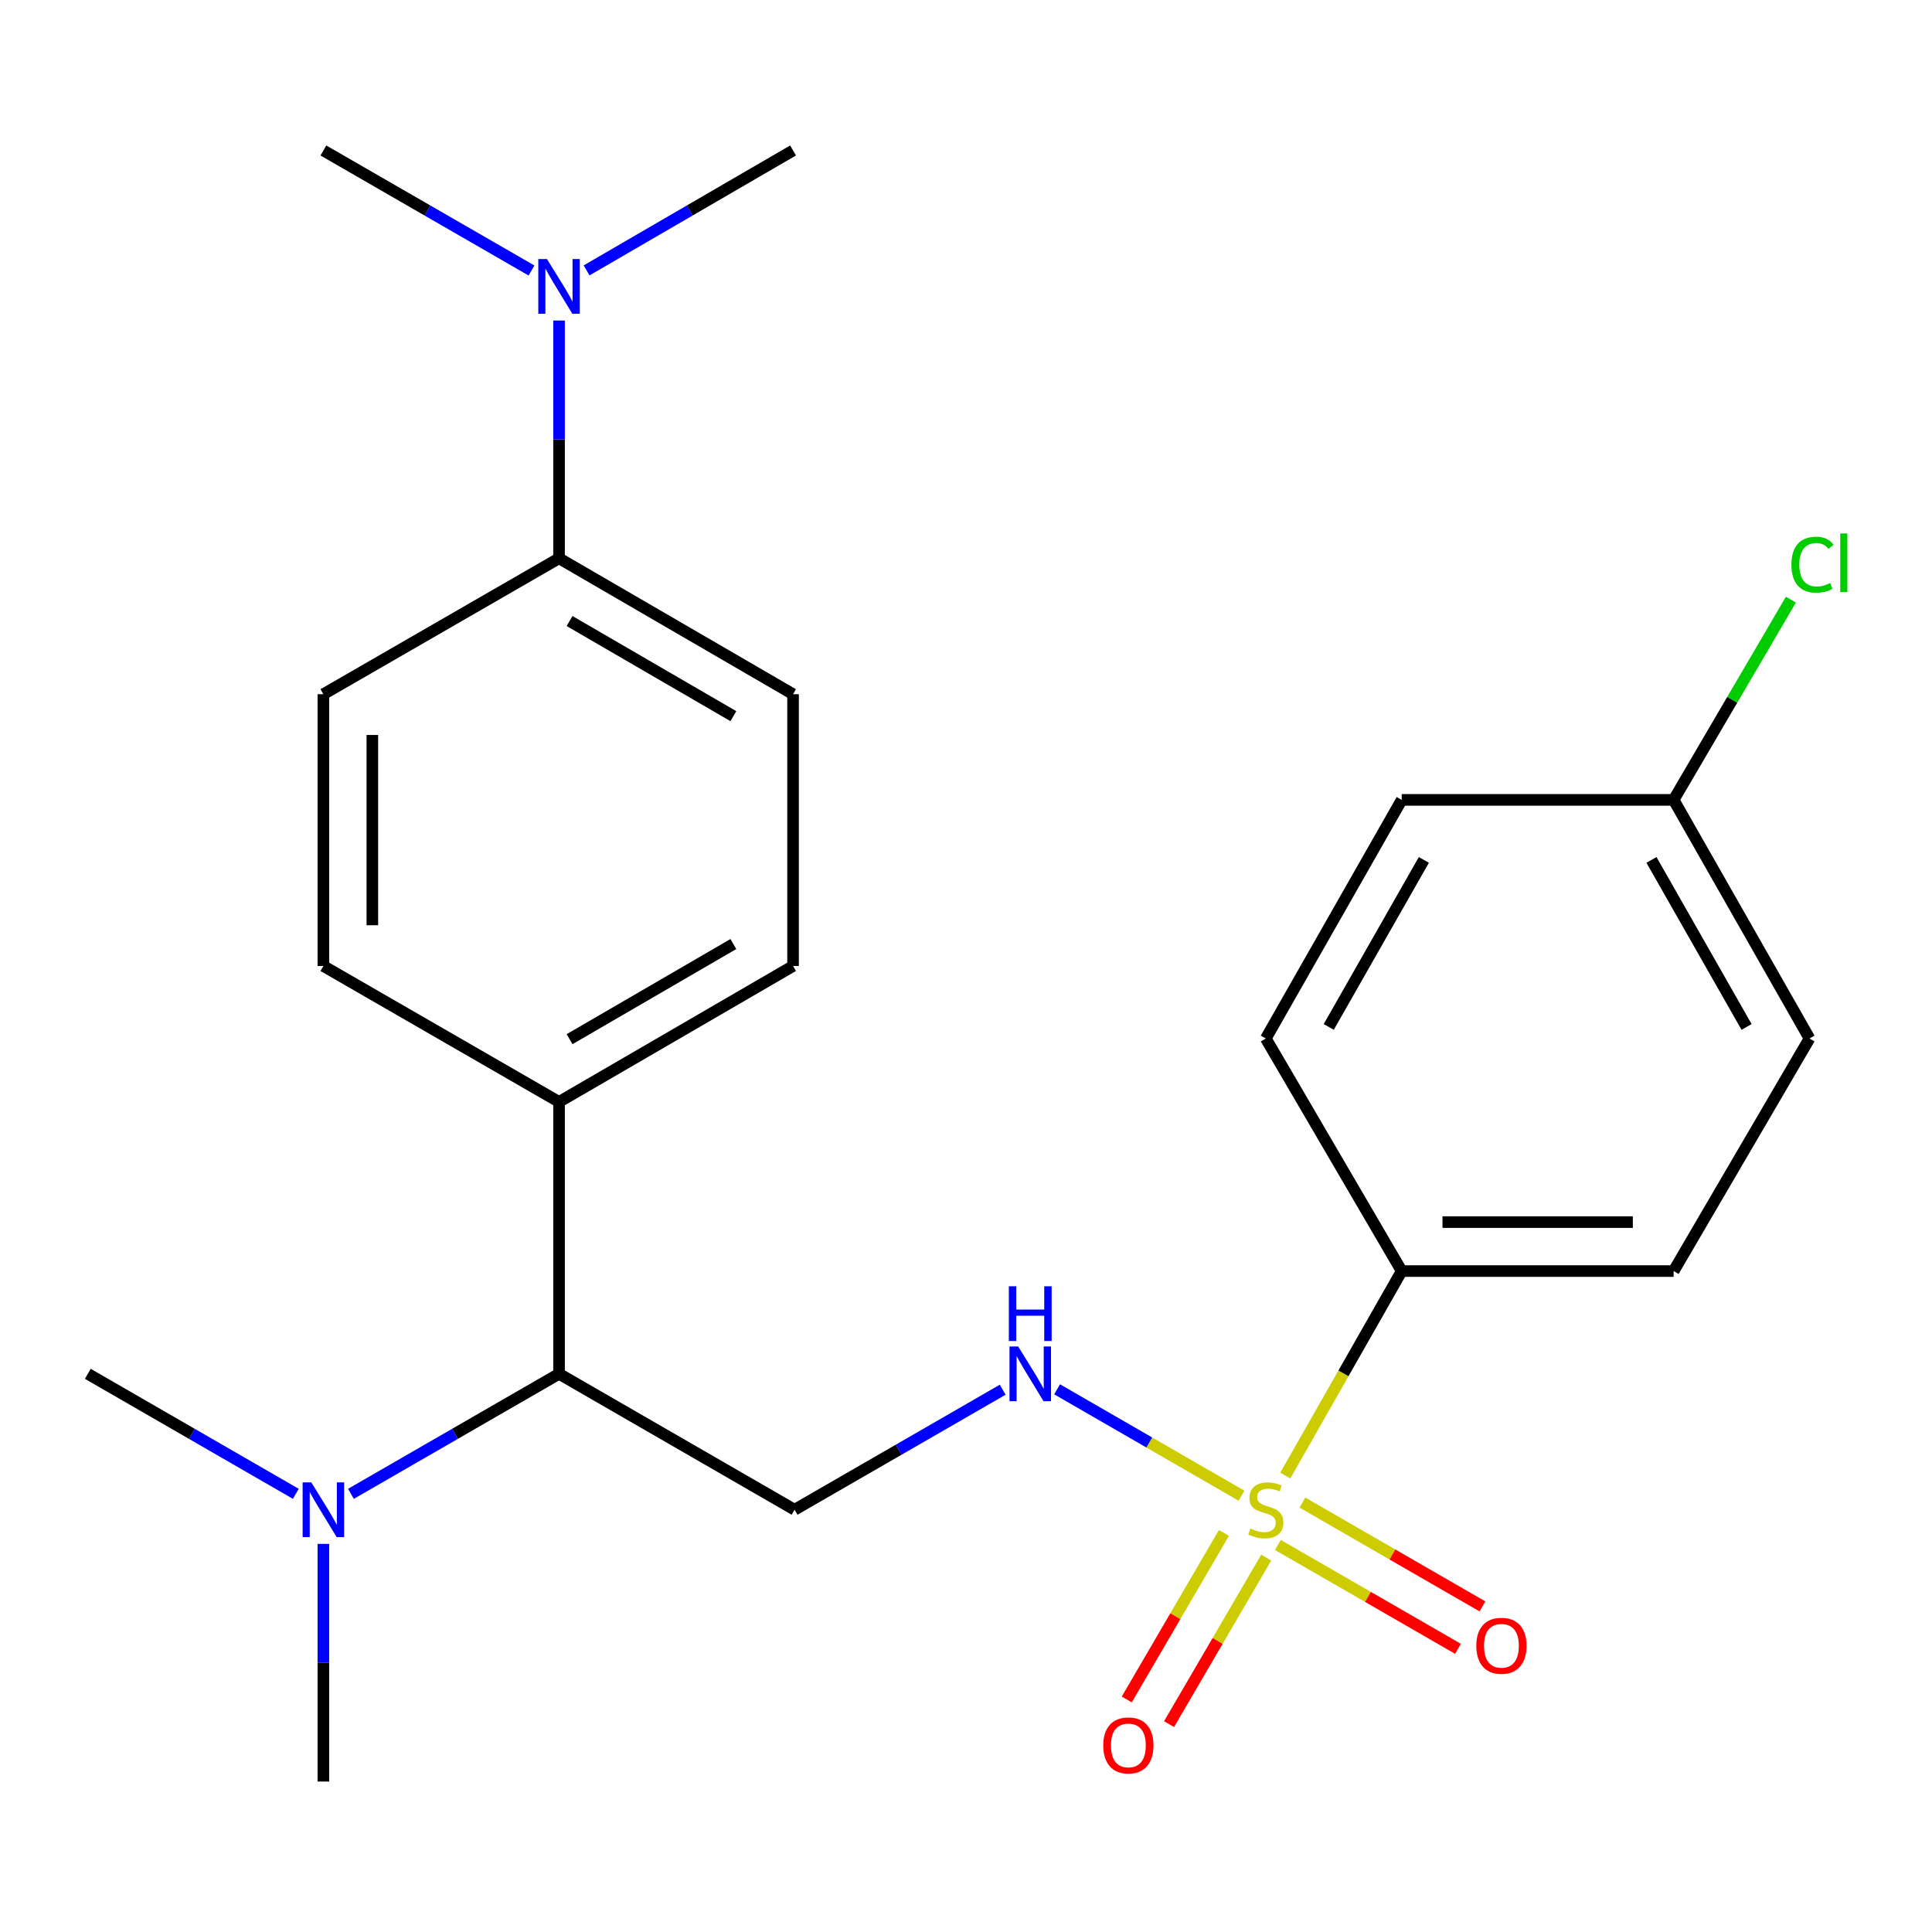 <?xml version='1.0' encoding='iso-8859-1'?>
<svg version='1.1' baseProfile='full'
              xmlns='http://www.w3.org/2000/svg'
                      xmlns:rdkit='http://www.rdkit.org/xml'
                      xmlns:xlink='http://www.w3.org/1999/xlink'
                  xml:space='preserve'
width='1000px' height='1000px' viewBox='0 0 1000 1000'>
<!-- END OF HEADER -->
<rect style='opacity:1.0;fill:#FFFFFF;stroke:none' width='1000' height='1000' x='0' y='0'> </rect>
<path class='bond-0' d='M 642.583,774.164 L 594.868,746.634' style='fill:none;fill-rule:evenodd;stroke:#CCCC00;stroke-width:6px;stroke-linecap:butt;stroke-linejoin:miter;stroke-opacity:1' />
<path class='bond-0' d='M 594.868,746.634 L 547.152,719.103' style='fill:none;fill-rule:evenodd;stroke:#0000FF;stroke-width:6px;stroke-linecap:butt;stroke-linejoin:miter;stroke-opacity:1' />
<path class='bond-2' d='M 665.245,763.76 L 695.381,710.831' style='fill:none;fill-rule:evenodd;stroke:#CCCC00;stroke-width:6px;stroke-linecap:butt;stroke-linejoin:miter;stroke-opacity:1' />
<path class='bond-2' d='M 695.381,710.831 L 725.516,657.902' style='fill:none;fill-rule:evenodd;stroke:#000000;stroke-width:6px;stroke-linecap:butt;stroke-linejoin:miter;stroke-opacity:1' />
<path class='bond-4' d='M 633.495,793.455 L 608.35,836.549' style='fill:none;fill-rule:evenodd;stroke:#CCCC00;stroke-width:6px;stroke-linecap:butt;stroke-linejoin:miter;stroke-opacity:1' />
<path class='bond-4' d='M 608.35,836.549 L 583.204,879.643' style='fill:none;fill-rule:evenodd;stroke:#FF0000;stroke-width:6px;stroke-linecap:butt;stroke-linejoin:miter;stroke-opacity:1' />
<path class='bond-4' d='M 655.386,806.229 L 630.241,849.323' style='fill:none;fill-rule:evenodd;stroke:#CCCC00;stroke-width:6px;stroke-linecap:butt;stroke-linejoin:miter;stroke-opacity:1' />
<path class='bond-4' d='M 630.241,849.323 L 605.096,892.416' style='fill:none;fill-rule:evenodd;stroke:#FF0000;stroke-width:6px;stroke-linecap:butt;stroke-linejoin:miter;stroke-opacity:1' />
<path class='bond-5' d='M 661.451,799.678 L 708.05,826.553' style='fill:none;fill-rule:evenodd;stroke:#CCCC00;stroke-width:6px;stroke-linecap:butt;stroke-linejoin:miter;stroke-opacity:1' />
<path class='bond-5' d='M 708.05,826.553 L 754.649,853.428' style='fill:none;fill-rule:evenodd;stroke:#FF0000;stroke-width:6px;stroke-linecap:butt;stroke-linejoin:miter;stroke-opacity:1' />
<path class='bond-5' d='M 674.113,777.722 L 720.712,804.597' style='fill:none;fill-rule:evenodd;stroke:#CCCC00;stroke-width:6px;stroke-linecap:butt;stroke-linejoin:miter;stroke-opacity:1' />
<path class='bond-5' d='M 720.712,804.597 L 767.312,831.472' style='fill:none;fill-rule:evenodd;stroke:#FF0000;stroke-width:6px;stroke-linecap:butt;stroke-linejoin:miter;stroke-opacity:1' />
<path class='bond-1' d='M 518.996,719.31 L 465.135,750.372' style='fill:none;fill-rule:evenodd;stroke:#0000FF;stroke-width:6px;stroke-linecap:butt;stroke-linejoin:miter;stroke-opacity:1' />
<path class='bond-1' d='M 465.135,750.372 L 411.274,781.433' style='fill:none;fill-rule:evenodd;stroke:#000000;stroke-width:6px;stroke-linecap:butt;stroke-linejoin:miter;stroke-opacity:1' />
<path class='bond-3' d='M 411.274,781.433 L 289.363,711.086' style='fill:none;fill-rule:evenodd;stroke:#000000;stroke-width:6px;stroke-linecap:butt;stroke-linejoin:miter;stroke-opacity:1' />
<path class='bond-14' d='M 725.516,657.902 L 866.268,657.902' style='fill:none;fill-rule:evenodd;stroke:#000000;stroke-width:6px;stroke-linecap:butt;stroke-linejoin:miter;stroke-opacity:1' />
<path class='bond-14' d='M 746.629,632.557 L 845.155,632.557' style='fill:none;fill-rule:evenodd;stroke:#000000;stroke-width:6px;stroke-linecap:butt;stroke-linejoin:miter;stroke-opacity:1' />
<path class='bond-15' d='M 725.516,657.902 L 655.182,537.525' style='fill:none;fill-rule:evenodd;stroke:#000000;stroke-width:6px;stroke-linecap:butt;stroke-linejoin:miter;stroke-opacity:1' />
<path class='bond-6' d='M 289.363,711.086 L 289.363,570.348' style='fill:none;fill-rule:evenodd;stroke:#000000;stroke-width:6px;stroke-linecap:butt;stroke-linejoin:miter;stroke-opacity:1' />
<path class='bond-8' d='M 289.363,711.086 L 235.502,742.148' style='fill:none;fill-rule:evenodd;stroke:#000000;stroke-width:6px;stroke-linecap:butt;stroke-linejoin:miter;stroke-opacity:1' />
<path class='bond-8' d='M 235.502,742.148 L 181.641,773.209' style='fill:none;fill-rule:evenodd;stroke:#0000FF;stroke-width:6px;stroke-linecap:butt;stroke-linejoin:miter;stroke-opacity:1' />
<path class='bond-12' d='M 289.363,570.348 L 167.38,500' style='fill:none;fill-rule:evenodd;stroke:#000000;stroke-width:6px;stroke-linecap:butt;stroke-linejoin:miter;stroke-opacity:1' />
<path class='bond-13' d='M 289.363,570.348 L 410.486,500' style='fill:none;fill-rule:evenodd;stroke:#000000;stroke-width:6px;stroke-linecap:butt;stroke-linejoin:miter;stroke-opacity:1' />
<path class='bond-13' d='M 294.802,537.879 L 379.588,488.635' style='fill:none;fill-rule:evenodd;stroke:#000000;stroke-width:6px;stroke-linecap:butt;stroke-linejoin:miter;stroke-opacity:1' />
<path class='bond-7' d='M 289.363,288.971 L 410.486,359.318' style='fill:none;fill-rule:evenodd;stroke:#000000;stroke-width:6px;stroke-linecap:butt;stroke-linejoin:miter;stroke-opacity:1' />
<path class='bond-7' d='M 294.802,321.44 L 379.588,370.683' style='fill:none;fill-rule:evenodd;stroke:#000000;stroke-width:6px;stroke-linecap:butt;stroke-linejoin:miter;stroke-opacity:1' />
<path class='bond-9' d='M 289.363,288.971 L 289.363,227.441' style='fill:none;fill-rule:evenodd;stroke:#000000;stroke-width:6px;stroke-linecap:butt;stroke-linejoin:miter;stroke-opacity:1' />
<path class='bond-9' d='M 289.363,227.441 L 289.363,165.911' style='fill:none;fill-rule:evenodd;stroke:#0000FF;stroke-width:6px;stroke-linecap:butt;stroke-linejoin:miter;stroke-opacity:1' />
<path class='bond-25' d='M 289.363,288.971 L 167.38,359.318' style='fill:none;fill-rule:evenodd;stroke:#000000;stroke-width:6px;stroke-linecap:butt;stroke-linejoin:miter;stroke-opacity:1' />
<path class='bond-20' d='M 153.121,773.206 L 99.288,742.146' style='fill:none;fill-rule:evenodd;stroke:#0000FF;stroke-width:6px;stroke-linecap:butt;stroke-linejoin:miter;stroke-opacity:1' />
<path class='bond-20' d='M 99.288,742.146 L 45.455,711.086' style='fill:none;fill-rule:evenodd;stroke:#000000;stroke-width:6px;stroke-linecap:butt;stroke-linejoin:miter;stroke-opacity:1' />
<path class='bond-21' d='M 167.38,799.11 L 167.38,860.613' style='fill:none;fill-rule:evenodd;stroke:#0000FF;stroke-width:6px;stroke-linecap:butt;stroke-linejoin:miter;stroke-opacity:1' />
<path class='bond-21' d='M 167.38,860.613 L 167.38,922.115' style='fill:none;fill-rule:evenodd;stroke:#000000;stroke-width:6px;stroke-linecap:butt;stroke-linejoin:miter;stroke-opacity:1' />
<path class='bond-22' d='M 303.604,139.961 L 357.045,108.923' style='fill:none;fill-rule:evenodd;stroke:#0000FF;stroke-width:6px;stroke-linecap:butt;stroke-linejoin:miter;stroke-opacity:1' />
<path class='bond-22' d='M 357.045,108.923 L 410.486,77.885' style='fill:none;fill-rule:evenodd;stroke:#000000;stroke-width:6px;stroke-linecap:butt;stroke-linejoin:miter;stroke-opacity:1' />
<path class='bond-23' d='M 275.102,140.009 L 221.241,108.947' style='fill:none;fill-rule:evenodd;stroke:#0000FF;stroke-width:6px;stroke-linecap:butt;stroke-linejoin:miter;stroke-opacity:1' />
<path class='bond-23' d='M 221.241,108.947 L 167.38,77.885' style='fill:none;fill-rule:evenodd;stroke:#000000;stroke-width:6px;stroke-linecap:butt;stroke-linejoin:miter;stroke-opacity:1' />
<path class='bond-10' d='M 410.486,359.318 L 410.486,500' style='fill:none;fill-rule:evenodd;stroke:#000000;stroke-width:6px;stroke-linecap:butt;stroke-linejoin:miter;stroke-opacity:1' />
<path class='bond-11' d='M 167.38,359.318 L 167.38,500' style='fill:none;fill-rule:evenodd;stroke:#000000;stroke-width:6px;stroke-linecap:butt;stroke-linejoin:miter;stroke-opacity:1' />
<path class='bond-11' d='M 192.726,380.421 L 192.726,478.898' style='fill:none;fill-rule:evenodd;stroke:#000000;stroke-width:6px;stroke-linecap:butt;stroke-linejoin:miter;stroke-opacity:1' />
<path class='bond-17' d='M 866.268,657.902 L 936.602,537.525' style='fill:none;fill-rule:evenodd;stroke:#000000;stroke-width:6px;stroke-linecap:butt;stroke-linejoin:miter;stroke-opacity:1' />
<path class='bond-18' d='M 655.182,537.525 L 725.516,414.022' style='fill:none;fill-rule:evenodd;stroke:#000000;stroke-width:6px;stroke-linecap:butt;stroke-linejoin:miter;stroke-opacity:1' />
<path class='bond-18' d='M 687.757,531.543 L 736.991,445.091' style='fill:none;fill-rule:evenodd;stroke:#000000;stroke-width:6px;stroke-linecap:butt;stroke-linejoin:miter;stroke-opacity:1' />
<path class='bond-16' d='M 866.268,414.022 L 725.516,414.022' style='fill:none;fill-rule:evenodd;stroke:#000000;stroke-width:6px;stroke-linecap:butt;stroke-linejoin:miter;stroke-opacity:1' />
<path class='bond-19' d='M 866.268,414.022 L 896.617,362.206' style='fill:none;fill-rule:evenodd;stroke:#000000;stroke-width:6px;stroke-linecap:butt;stroke-linejoin:miter;stroke-opacity:1' />
<path class='bond-19' d='M 896.617,362.206 L 926.966,310.39' style='fill:none;fill-rule:evenodd;stroke:#00CC00;stroke-width:6px;stroke-linecap:butt;stroke-linejoin:miter;stroke-opacity:1' />
<path class='bond-24' d='M 866.268,414.022 L 936.602,537.525' style='fill:none;fill-rule:evenodd;stroke:#000000;stroke-width:6px;stroke-linecap:butt;stroke-linejoin:miter;stroke-opacity:1' />
<path class='bond-24' d='M 854.794,445.091 L 904.027,531.543' style='fill:none;fill-rule:evenodd;stroke:#000000;stroke-width:6px;stroke-linecap:butt;stroke-linejoin:miter;stroke-opacity:1' />
<path  class='atom-0' d='M 647.182 791.153
Q 647.502 791.273, 648.822 791.833
Q 650.142 792.393, 651.582 792.753
Q 653.062 793.073, 654.502 793.073
Q 657.182 793.073, 658.742 791.793
Q 660.302 790.473, 660.302 788.193
Q 660.302 786.633, 659.502 785.673
Q 658.742 784.713, 657.542 784.193
Q 656.342 783.673, 654.342 783.073
Q 651.822 782.313, 650.302 781.593
Q 648.822 780.873, 647.742 779.353
Q 646.702 777.833, 646.702 775.273
Q 646.702 771.713, 649.102 769.513
Q 651.542 767.313, 656.342 767.313
Q 659.622 767.313, 663.342 768.873
L 662.422 771.953
Q 659.022 770.553, 656.462 770.553
Q 653.702 770.553, 652.182 771.713
Q 650.662 772.833, 650.702 774.793
Q 650.702 776.313, 651.462 777.233
Q 652.262 778.153, 653.382 778.673
Q 654.542 779.193, 656.462 779.793
Q 659.022 780.593, 660.542 781.393
Q 662.062 782.193, 663.142 783.833
Q 664.262 785.433, 664.262 788.193
Q 664.262 792.113, 661.622 794.233
Q 659.022 796.313, 654.662 796.313
Q 652.142 796.313, 650.222 795.753
Q 648.342 795.233, 646.102 794.313
L 647.182 791.153
' fill='#CCCC00'/>
<path  class='atom-1' d='M 526.997 696.926
L 536.277 711.926
Q 537.197 713.406, 538.677 716.086
Q 540.157 718.766, 540.237 718.926
L 540.237 696.926
L 543.997 696.926
L 543.997 725.246
L 540.117 725.246
L 530.157 708.846
Q 528.997 706.926, 527.757 704.726
Q 526.557 702.526, 526.197 701.846
L 526.197 725.246
L 522.517 725.246
L 522.517 696.926
L 526.997 696.926
' fill='#0000FF'/>
<path  class='atom-1' d='M 522.177 665.774
L 526.017 665.774
L 526.017 677.814
L 540.497 677.814
L 540.497 665.774
L 544.337 665.774
L 544.337 694.094
L 540.497 694.094
L 540.497 681.014
L 526.017 681.014
L 526.017 694.094
L 522.177 694.094
L 522.177 665.774
' fill='#0000FF'/>
<path  class='atom-5' d='M 571.046 903.425
Q 571.046 896.625, 574.406 892.825
Q 577.766 889.025, 584.046 889.025
Q 590.326 889.025, 593.686 892.825
Q 597.046 896.625, 597.046 903.425
Q 597.046 910.305, 593.646 914.225
Q 590.246 918.105, 584.046 918.105
Q 577.806 918.105, 574.406 914.225
Q 571.046 910.345, 571.046 903.425
M 584.046 914.905
Q 588.366 914.905, 590.686 912.025
Q 593.046 909.105, 593.046 903.425
Q 593.046 897.865, 590.686 895.065
Q 588.366 892.225, 584.046 892.225
Q 579.726 892.225, 577.366 895.025
Q 575.046 897.825, 575.046 903.425
Q 575.046 909.145, 577.366 912.025
Q 579.726 914.905, 584.046 914.905
' fill='#FF0000'/>
<path  class='atom-6' d='M 764.136 851.847
Q 764.136 845.047, 767.496 841.247
Q 770.856 837.447, 777.136 837.447
Q 783.416 837.447, 786.776 841.247
Q 790.136 845.047, 790.136 851.847
Q 790.136 858.727, 786.736 862.647
Q 783.336 866.527, 777.136 866.527
Q 770.896 866.527, 767.496 862.647
Q 764.136 858.767, 764.136 851.847
M 777.136 863.327
Q 781.456 863.327, 783.776 860.447
Q 786.136 857.527, 786.136 851.847
Q 786.136 846.287, 783.776 843.487
Q 781.456 840.647, 777.136 840.647
Q 772.816 840.647, 770.456 843.447
Q 768.136 846.247, 768.136 851.847
Q 768.136 857.567, 770.456 860.447
Q 772.816 863.327, 777.136 863.327
' fill='#FF0000'/>
<path  class='atom-9' d='M 161.12 767.273
L 170.4 782.273
Q 171.32 783.753, 172.8 786.433
Q 174.28 789.113, 174.36 789.273
L 174.36 767.273
L 178.12 767.273
L 178.12 795.593
L 174.24 795.593
L 164.28 779.193
Q 163.12 777.273, 161.88 775.073
Q 160.68 772.873, 160.32 772.193
L 160.32 795.593
L 156.64 795.593
L 156.64 767.273
L 161.12 767.273
' fill='#0000FF'/>
<path  class='atom-10' d='M 283.103 134.073
L 292.383 149.073
Q 293.303 150.553, 294.783 153.233
Q 296.263 155.913, 296.343 156.073
L 296.343 134.073
L 300.103 134.073
L 300.103 162.393
L 296.223 162.393
L 286.263 145.993
Q 285.103 144.073, 283.863 141.873
Q 282.663 139.673, 282.303 138.993
L 282.303 162.393
L 278.623 162.393
L 278.623 134.073
L 283.103 134.073
' fill='#0000FF'/>
<path  class='atom-20' d='M 927.231 292.274
Q 927.231 285.234, 930.511 281.554
Q 933.831 277.834, 940.111 277.834
Q 945.951 277.834, 949.071 281.954
L 946.431 284.114
Q 944.151 281.114, 940.111 281.114
Q 935.831 281.114, 933.551 283.994
Q 931.311 286.834, 931.311 292.274
Q 931.311 297.874, 933.631 300.754
Q 935.991 303.634, 940.551 303.634
Q 943.671 303.634, 947.311 301.754
L 948.431 304.754
Q 946.951 305.714, 944.711 306.274
Q 942.471 306.834, 939.991 306.834
Q 933.831 306.834, 930.511 303.074
Q 927.231 299.314, 927.231 292.274
' fill='#00CC00'/>
<path  class='atom-20' d='M 952.511 276.114
L 956.191 276.114
L 956.191 306.474
L 952.511 306.474
L 952.511 276.114
' fill='#00CC00'/>
</svg>
